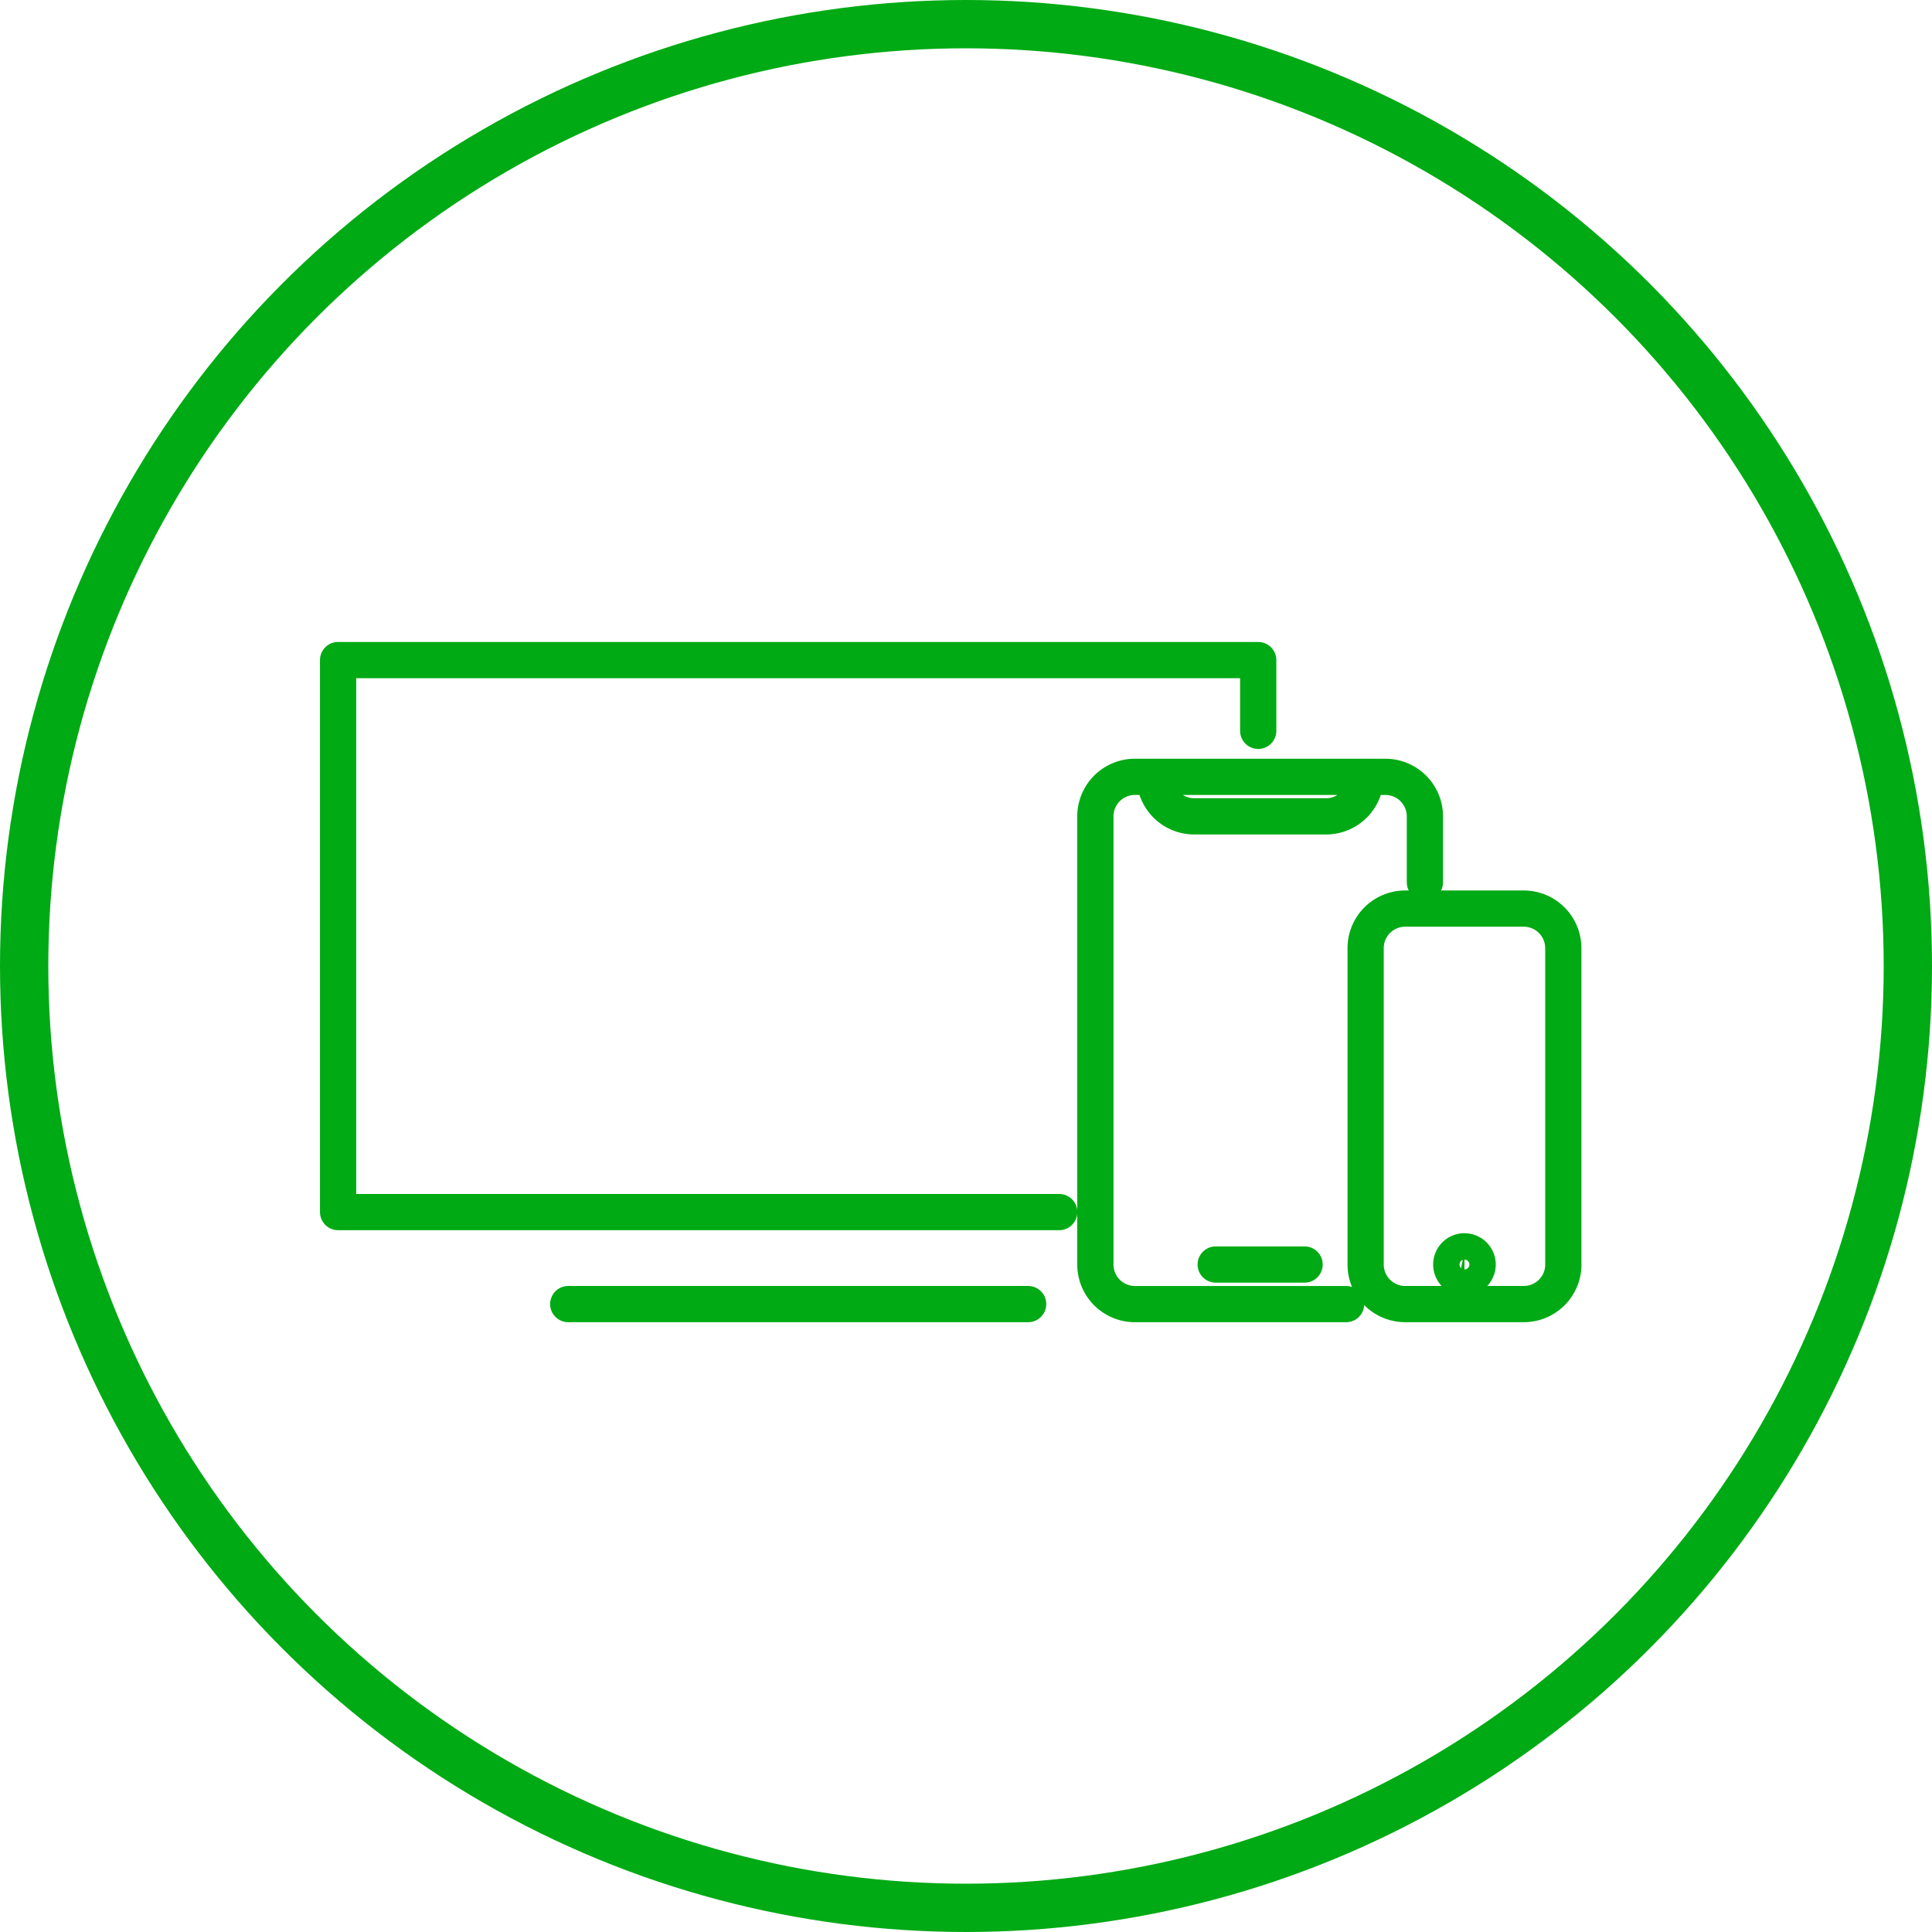 <svg xmlns="http://www.w3.org/2000/svg" width="80" height="80" viewBox="0 0 80 80"><g transform="translate(-40 -685)"><g transform="translate(40 685)"><g fill="none" stroke="#00aa14" stroke-width="2"><circle cx="40" cy="40" r="40" stroke="none"/><circle cx="40" cy="40" r="39" fill="none"/></g></g><path d="M960.794,545.267H952.05a1.638,1.638,0,0,1-1.638-1.638V525.072a1.637,1.637,0,0,1,1.638-1.638h10.37a1.638,1.638,0,0,1,1.637,1.638V527.8m5.731,15.828v-13.1a1.638,1.638,0,0,0-1.637-1.638H963.24a1.637,1.637,0,0,0-1.637,1.638v13.1a1.637,1.637,0,0,0,1.637,1.638h4.912A1.638,1.638,0,0,0,969.79,543.629Zm-16.92-20.195a1.638,1.638,0,0,0,1.638,1.638h5.458a1.638,1.638,0,0,0,1.638-1.638m4.093,19.649a.546.546,0,1,0,.546.546A.545.545,0,0,0,965.7,543.083Zm-10.3.546h3.68m-10.161-2.172H919.055V518.6h38.1v2.929m-28.57,23.737h19.043" transform="translate(-865.055 193.733)" fill="none" stroke="#00aa14" stroke-linecap="round" stroke-linejoin="round" stroke-miterlimit="10" stroke-width="1.5"/></g></svg>